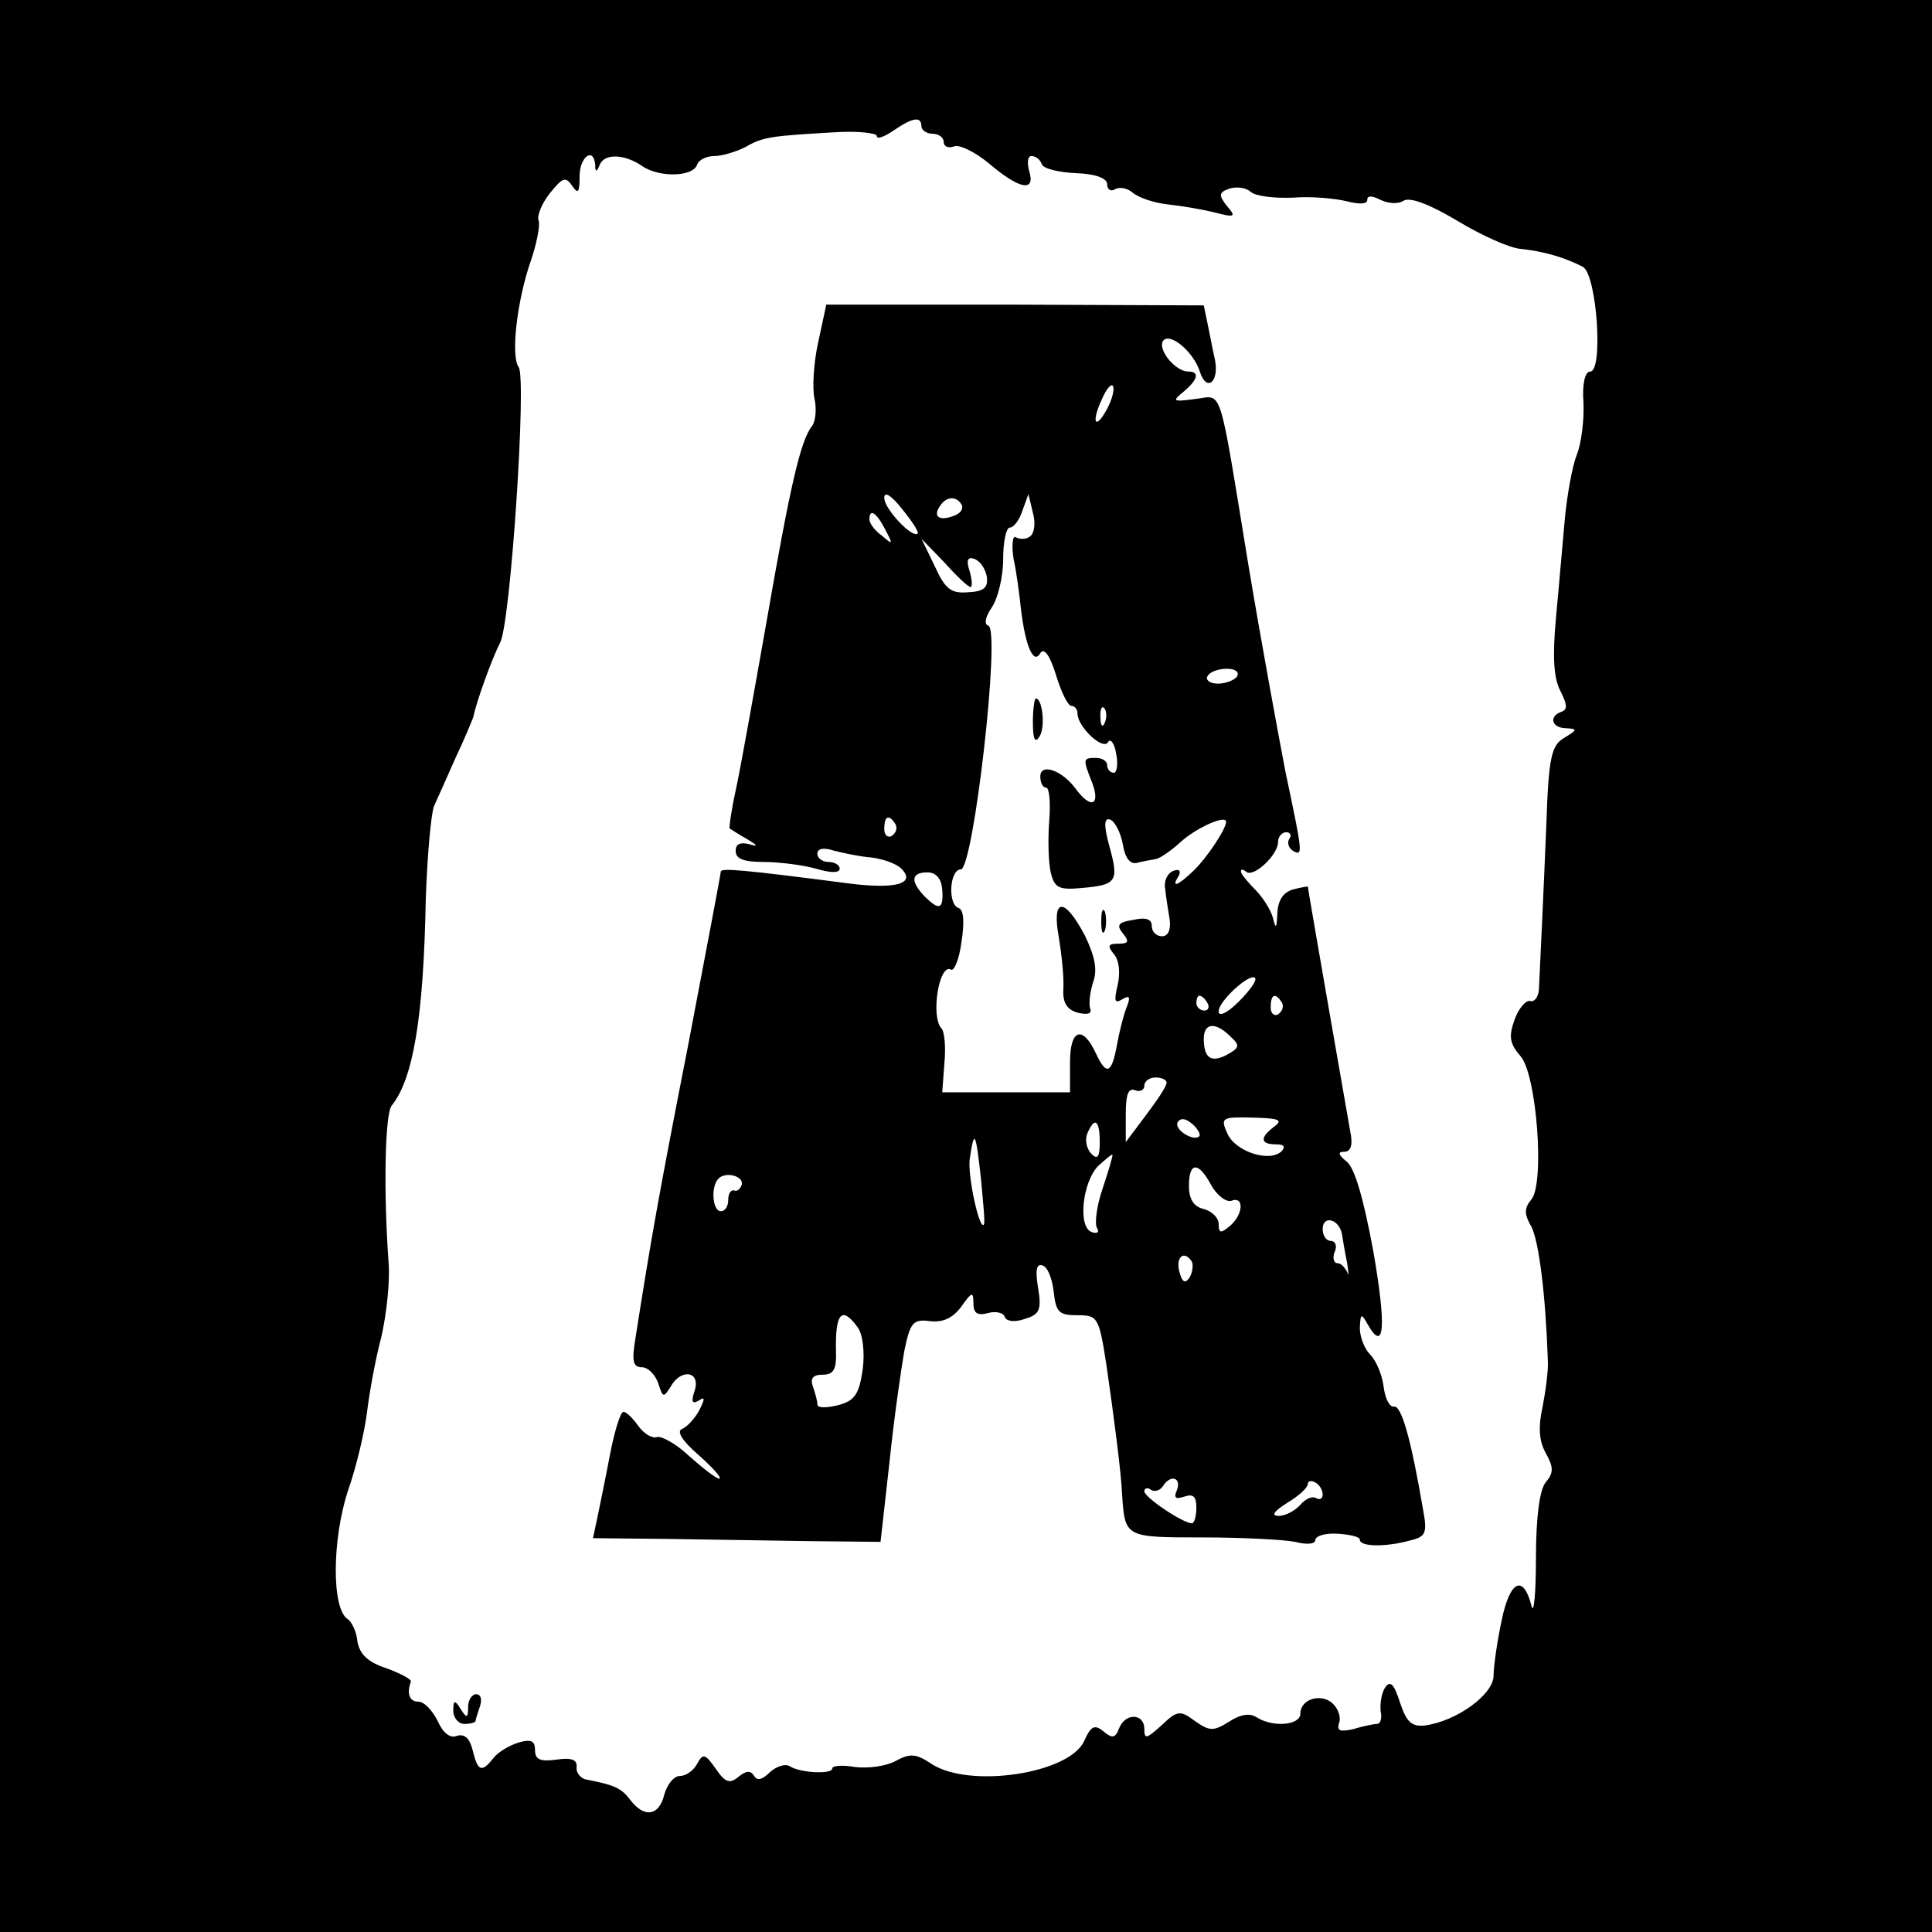 <?xml version="1.0" standalone="no"?>
<!DOCTYPE svg PUBLIC "-//W3C//DTD SVG 20010904//EN"
 "http://www.w3.org/TR/2001/REC-SVG-20010904/DTD/svg10.dtd">
<svg version="1.0" xmlns="http://www.w3.org/2000/svg"
 width="260pt" height="260pt" viewBox="0 0 260 260"
 preserveAspectRatio="xMidYMid meet">
<g transform="translate(0,260) scale(0.1,-0.1)"
fill="#000000" stroke="none">
<path d="M0 1300 l0 -1300 1300 0 1300 0 0 1300 0 1300 -1300 0 -1300 0 0
-1300z m1240 1130 c0 -5 7 -10 15 -10 8 0 15 -5 15 -11 0 -6 6 -9 14 -6 7 3
29 -8 47 -23 41 -35 63 -39 54 -10 -3 11 -2 20 3 20 6 0 12 -5 14 -11 2 -6 23
-11 46 -12 27 -1 42 -7 42 -15 0 -7 5 -10 10 -7 6 4 17 2 24 -4 8 -7 29 -14
47 -16 19 -2 48 -7 64 -11 27 -7 29 -6 16 9 -11 14 -11 18 3 23 9 3 22 2 29
-4 6 -6 32 -9 57 -8 25 2 57 -1 73 -5 16 -4 27 -4 27 2 0 6 6 6 18 0 10 -5 24
-6 31 -1 9 5 35 -5 72 -27 33 -20 71 -37 86 -38 29 -3 58 -11 83 -24 19 -10
28 -141 10 -141 -7 0 -11 -17 -9 -42 1 -24 -3 -55 -9 -70 -6 -15 -13 -54 -16
-85 -3 -32 -8 -92 -12 -134 -5 -54 -3 -82 6 -99 9 -18 10 -25 1 -28 -17 -6
-13 -22 7 -22 15 -1 15 -2 -3 -13 -17 -10 -21 -25 -24 -117 -4 -97 -8 -180
-10 -222 -1 -10 -6 -17 -12 -15 -6 1 -16 -11 -21 -26 -8 -22 -6 -32 8 -48 22
-24 33 -171 15 -193 -10 -12 -10 -20 0 -37 10 -20 19 -91 22 -179 1 -14 -3
-42 -7 -63 -6 -27 -5 -46 4 -62 11 -20 11 -27 0 -40 -8 -10 -13 -46 -13 -103
0 -48 -3 -76 -6 -63 -11 43 -29 34 -40 -19 -6 -28 -11 -62 -11 -75 0 -25 -49
-61 -92 -67 -18 -2 -25 4 -34 31 -8 25 -13 30 -20 20 -5 -8 -7 -22 -6 -32 2
-9 0 -17 -5 -17 -4 0 -19 -3 -32 -7 -18 -4 -22 -2 -19 8 3 8 -1 19 -8 26 -15
15 -44 7 -44 -13 0 -16 -37 -19 -59 -5 -9 6 -22 4 -37 -6 -21 -13 -26 -13 -46
1 -20 15 -24 14 -45 -6 -20 -18 -23 -19 -23 -5 0 22 -26 22 -34 1 -5 -13 -9
-14 -21 -4 -12 10 -17 7 -26 -13 -20 -44 -154 -64 -205 -31 -21 14 -29 15 -49
4 -13 -7 -37 -10 -54 -8 -17 3 -31 2 -31 -2 0 -8 -43 -6 -57 3 -6 4 -18 0 -27
-8 -10 -10 -17 -12 -21 -5 -5 8 -11 7 -21 -1 -12 -10 -18 -8 -31 11 -14 20
-17 21 -25 6 -5 -9 -15 -16 -23 -16 -8 0 -17 -11 -21 -25 -7 -29 -27 -32 -46
-7 -12 16 -22 20 -58 27 -8 1 -15 9 -14 17 1 10 -7 13 -27 10 -22 -3 -29 0
-29 13 0 12 -5 15 -22 10 -13 -4 -28 -13 -34 -21 -16 -20 -21 -18 -28 11 -4
16 -11 22 -21 19 -9 -4 -19 4 -26 20 -7 14 -18 26 -26 26 -12 0 -16 11 -10 27
1 3 -14 11 -33 18 -25 8 -36 19 -39 36 -1 13 -8 27 -13 30 -22 14 -21 107 0
172 12 34 23 82 26 107 3 25 11 70 19 100 7 30 12 75 10 100 -7 97 -5 200 4
212 29 36 43 118 46 278 2 58 7 114 11 125 5 11 18 40 29 65 12 25 22 50 24
55 4 21 26 81 36 100 14 25 36 356 25 371 -11 15 -2 90 16 142 8 23 13 48 11
55 -3 6 4 23 15 37 17 21 21 23 30 10 8 -12 10 -9 10 13 0 26 19 40 21 15 0
-10 2 -10 6 0 6 16 34 15 58 -2 23 -15 67 -14 73 2 2 7 13 12 23 12 11 0 30 6
42 12 24 14 35 15 120 20 31 2 57 -1 57 -5 0 -5 10 -1 22 7 26 18 38 20 38 6z"/>
<path d="M1101 2139 c-6 -27 -8 -61 -5 -75 3 -13 2 -30 -3 -37 -16 -20 -30
-83 -62 -267 -17 -96 -35 -197 -41 -224 -6 -27 -9 -50 -8 -51 2 -1 12 -8 23
-14 15 -9 16 -11 3 -7 -12 3 -18 0 -18 -9 0 -11 11 -15 38 -15 20 0 52 -4 70
-9 20 -6 32 -6 32 0 0 5 -7 9 -15 9 -8 0 -15 5 -15 11 0 7 8 9 23 4 12 -3 35
-8 50 -9 15 -2 33 -8 40 -15 20 -20 -7 -28 -70 -20 -146 19 -173 21 -173 16 0
-3 -20 -108 -44 -234 -40 -204 -50 -261 -71 -395 -5 -30 -3 -38 9 -38 8 0 18
-10 22 -22 6 -19 7 -19 16 -5 14 26 41 22 33 -4 -5 -15 -4 -19 5 -14 9 6 9 3
1 -13 -6 -11 -16 -22 -23 -25 -8 -3 0 -16 22 -35 19 -17 32 -31 28 -32 -4 0
-22 14 -40 30 -18 17 -38 28 -44 26 -6 -2 -17 4 -25 15 -7 10 -16 19 -20 19
-4 0 -12 -26 -18 -57 -6 -32 -14 -70 -17 -85 l-6 -28 98 -1 c55 -1 142 -2 194
-3 l95 -1 12 107 c6 59 16 127 20 150 8 39 12 43 35 40 18 -2 31 5 42 20 14
20 16 20 16 4 0 -13 5 -17 20 -13 10 3 21 0 22 -5 2 -6 13 -8 27 -3 20 6 23
12 18 42 -4 24 -2 33 6 30 7 -2 13 -18 15 -35 3 -28 7 -32 32 -32 27 0 29 -2
39 -67 10 -69 20 -146 21 -173 4 -59 3 -59 108 -59 54 0 110 -3 125 -6 15 -4
27 -3 27 2 0 6 13 10 30 9 16 -1 30 -4 30 -8 0 -10 36 -10 68 -1 21 5 23 10
17 42 -16 94 -29 140 -39 138 -6 -1 -12 11 -14 27 -2 16 -10 35 -18 43 -8 8
-14 24 -14 36 1 20 2 20 11 4 22 -38 25 -3 7 100 -13 70 -25 112 -36 120 -11
9 -12 13 -3 13 9 0 12 9 8 28 -6 34 -57 326 -57 329 0 0 -9 -1 -20 -4 -13 -4
-20 -14 -21 -32 -1 -21 -2 -22 -6 -6 -3 11 -14 28 -24 38 -10 10 -19 21 -19
24 0 4 3 3 7 0 9 -9 43 22 43 40 0 7 5 13 11 13 5 0 8 -4 4 -9 -3 -5 -1 -12 5
-16 14 -8 13 -3 -10 106 -10 52 -33 177 -50 279 -41 250 -34 227 -72 223 -30
-4 -31 -3 -15 10 19 16 22 27 6 27 -17 0 -41 29 -34 41 9 13 42 -15 50 -42 9
-27 26 -13 20 17 -3 13 -7 35 -10 49 l-5 24 -254 1 -254 0 -11 -51z m389 -89
c-16 -30 -22 -19 -7 13 6 14 13 22 15 17 2 -5 -2 -19 -8 -30z m-255 -168 c-7
-7 -45 33 -45 48 0 9 9 4 24 -15 13 -16 23 -31 21 -33z m59 39 c3 -5 -1 -12
-10 -15 -20 -8 -29 -1 -19 13 8 13 22 14 29 2z m92 -43 c-5 -4 -14 -4 -19 -1
-4 3 -6 -10 -3 -29 4 -18 8 -49 10 -68 6 -50 17 -75 26 -59 5 8 13 -3 21 -29
7 -23 16 -42 21 -42 4 0 8 -4 8 -10 0 -18 34 -50 41 -39 3 6 9 -1 11 -15 3
-14 1 -26 -3 -26 -5 0 -9 5 -9 10 0 6 -7 10 -15 10 -18 0 -18 -1 -5 -34 11
-30 -2 -35 -22 -8 -18 25 -48 36 -48 17 0 -8 3 -15 8 -15 4 0 6 -20 4 -45 -2
-25 -1 -56 2 -69 5 -21 11 -24 42 -21 47 4 50 9 37 56 -8 29 -7 39 1 36 6 -2
14 -17 17 -33 3 -19 10 -28 20 -25 8 2 19 4 25 5 5 1 20 11 33 23 21 19 61 37
61 27 0 -10 -27 -50 -44 -66 -22 -21 -30 -23 -20 -7 4 7 1 10 -7 7 -8 -3 -13
-14 -11 -24 1 -10 4 -29 6 -41 2 -14 -2 -23 -10 -23 -8 0 -14 6 -14 14 0 9 -8
12 -25 8 -20 -3 -23 -7 -14 -18 9 -11 8 -14 -6 -14 -14 0 -15 -3 -6 -14 7 -8
9 -25 5 -42 -5 -21 -4 -25 6 -19 10 6 12 4 6 -11 -4 -10 -10 -34 -13 -51 -7
-38 -14 -41 -28 -11 -18 39 -35 33 -35 -11 l0 -41 -86 0 -86 0 3 40 c2 21 0
42 -4 46 -15 16 -3 89 13 79 4 -2 11 14 14 38 4 26 3 43 -4 45 -15 5 -12 52 3
52 17 0 54 323 37 328 -6 2 -4 12 5 25 8 12 15 41 15 64 0 24 4 43 9 43 5 0
13 10 17 23 l8 22 6 -25 c4 -14 2 -28 -4 -32z m-195 10 c11 -21 11 -22 -4 -9
-10 7 -17 17 -17 22 0 15 9 10 21 -13z m115 -78 c3 0 2 10 -1 21 -5 15 -3 20
6 17 8 -3 15 -13 17 -24 2 -15 -4 -20 -25 -21 -23 -2 -31 4 -45 35 l-18 37 31
-32 c16 -18 32 -33 35 -33z m359 -120 c-3 -5 -15 -10 -26 -10 -11 0 -17 5 -14
10 3 6 15 10 26 10 11 0 17 -4 14 -10z m-178 -62 c-3 -8 -6 -5 -6 6 -1 11 2
17 5 13 3 -3 4 -12 1 -19z m-282 -137 c3 -5 1 -12 -5 -16 -5 -3 -10 1 -10 9 0
18 6 21 15 7z m63 -88 c2 -27 -4 -29 -24 -9 -19 20 -18 32 4 32 12 0 19 -9 20
-23z m399 -151 c-15 -15 -27 -21 -27 -13 0 14 42 52 49 45 3 -3 -7 -17 -22
-32z m-42 -2 c3 -5 1 -10 -4 -10 -6 0 -11 5 -11 10 0 6 2 10 4 10 3 0 8 -4 11
-10z m100 1 c3 -5 1 -12 -5 -16 -5 -3 -10 1 -10 9 0 18 6 21 15 7z m-69 -46
c13 -12 12 -15 -4 -24 -22 -12 -32 -5 -32 21 0 22 16 23 36 3z m-86 -62 c0 -5
-13 -24 -28 -44 l-27 -36 0 37 c0 26 3 36 12 33 7 -3 13 0 13 6 0 6 7 11 15
11 8 0 15 -3 15 -7z m44 -72 c-7 -8 -35 9 -29 19 4 6 11 5 20 -3 7 -6 11 -14
9 -16z m101 13 c-20 -15 -19 -24 2 -24 11 0 13 -3 8 -9 -16 -16 -62 -1 -73 23
-10 22 -8 23 34 22 35 -1 41 -3 29 -12z m-235 -21 c0 -20 -3 -24 -11 -16 -7 7
-9 19 -6 27 10 24 17 19 17 -11z m-156 -111 c-6 -8 -22 66 -19 88 6 41 8 38
15 -25 3 -33 6 -61 4 -63z m160 49 c-8 -23 -11 -47 -8 -53 4 -6 1 -9 -7 -6
-19 7 -12 68 9 89 10 9 18 16 19 15 1 -1 -5 -21 -13 -45z m146 4 c8 -14 20
-23 27 -21 18 7 16 -19 -2 -34 -12 -10 -15 -10 -15 3 0 8 -9 17 -20 20 -14 3
-20 14 -20 31 0 33 13 33 30 1z m-632 0 c-2 -5 -6 -9 -10 -7 -5 1 -8 -5 -8
-13 0 -8 -4 -15 -10 -15 -11 0 -14 33 -3 44 10 10 35 3 31 -9z m808 -66 c1 -7
4 -25 7 -39 2 -14 2 -19 0 -12 -3 6 -8 12 -13 12 -5 0 -7 7 -4 15 4 8 1 15 -5
15 -6 0 -11 7 -11 16 0 19 22 14 26 -7z m-202 -37 c2 -4 1 -14 -3 -21 -6 -9
-10 -7 -14 8 -5 20 7 29 17 13z m-450 -88 c7 -9 10 -33 7 -57 -5 -34 -11 -42
-33 -48 -16 -4 -28 -4 -28 1 0 5 -3 15 -6 24 -4 11 0 16 13 16 15 0 19 7 18
33 -1 50 8 60 29 31z m430 -219 c-5 -11 -2 -13 10 -9 12 4 16 0 16 -15 0 -12
-3 -21 -6 -21 -12 0 -64 35 -64 43 0 4 4 6 9 2 5 -3 12 -1 16 5 10 16 25 12
19 -5z m196 -6 c0 -6 -4 -8 -9 -5 -5 3 -14 -1 -21 -9 -7 -8 -20 -15 -29 -15
-11 0 -7 6 12 18 15 9 27 20 27 25 0 4 5 5 10 2 6 -3 10 -11 10 -16z"/>
<path d="M1390 1628 c0 -23 3 -29 9 -19 8 12 4 51 -5 51 -2 0 -4 -15 -4 -32z"/>
<path d="M1425 1338 c4 -24 7 -55 6 -69 -1 -19 5 -28 20 -32 13 -3 19 -1 16 6
-2 7 0 22 4 35 6 16 3 34 -11 63 -28 53 -45 51 -35 -3z"/>
<path d="M1482 1360 c0 -14 2 -19 5 -12 2 6 2 18 0 25 -3 6 -5 1 -5 -13z"/>
<path d="M630 303 c0 -15 -2 -16 -10 -3 -8 13 -10 12 -10 -2 0 -10 7 -18 15
-18 8 0 15 2 15 4 0 2 3 11 6 20 3 9 1 16 -5 16 -6 0 -11 -8 -11 -17z"/>
</g>
</svg>
